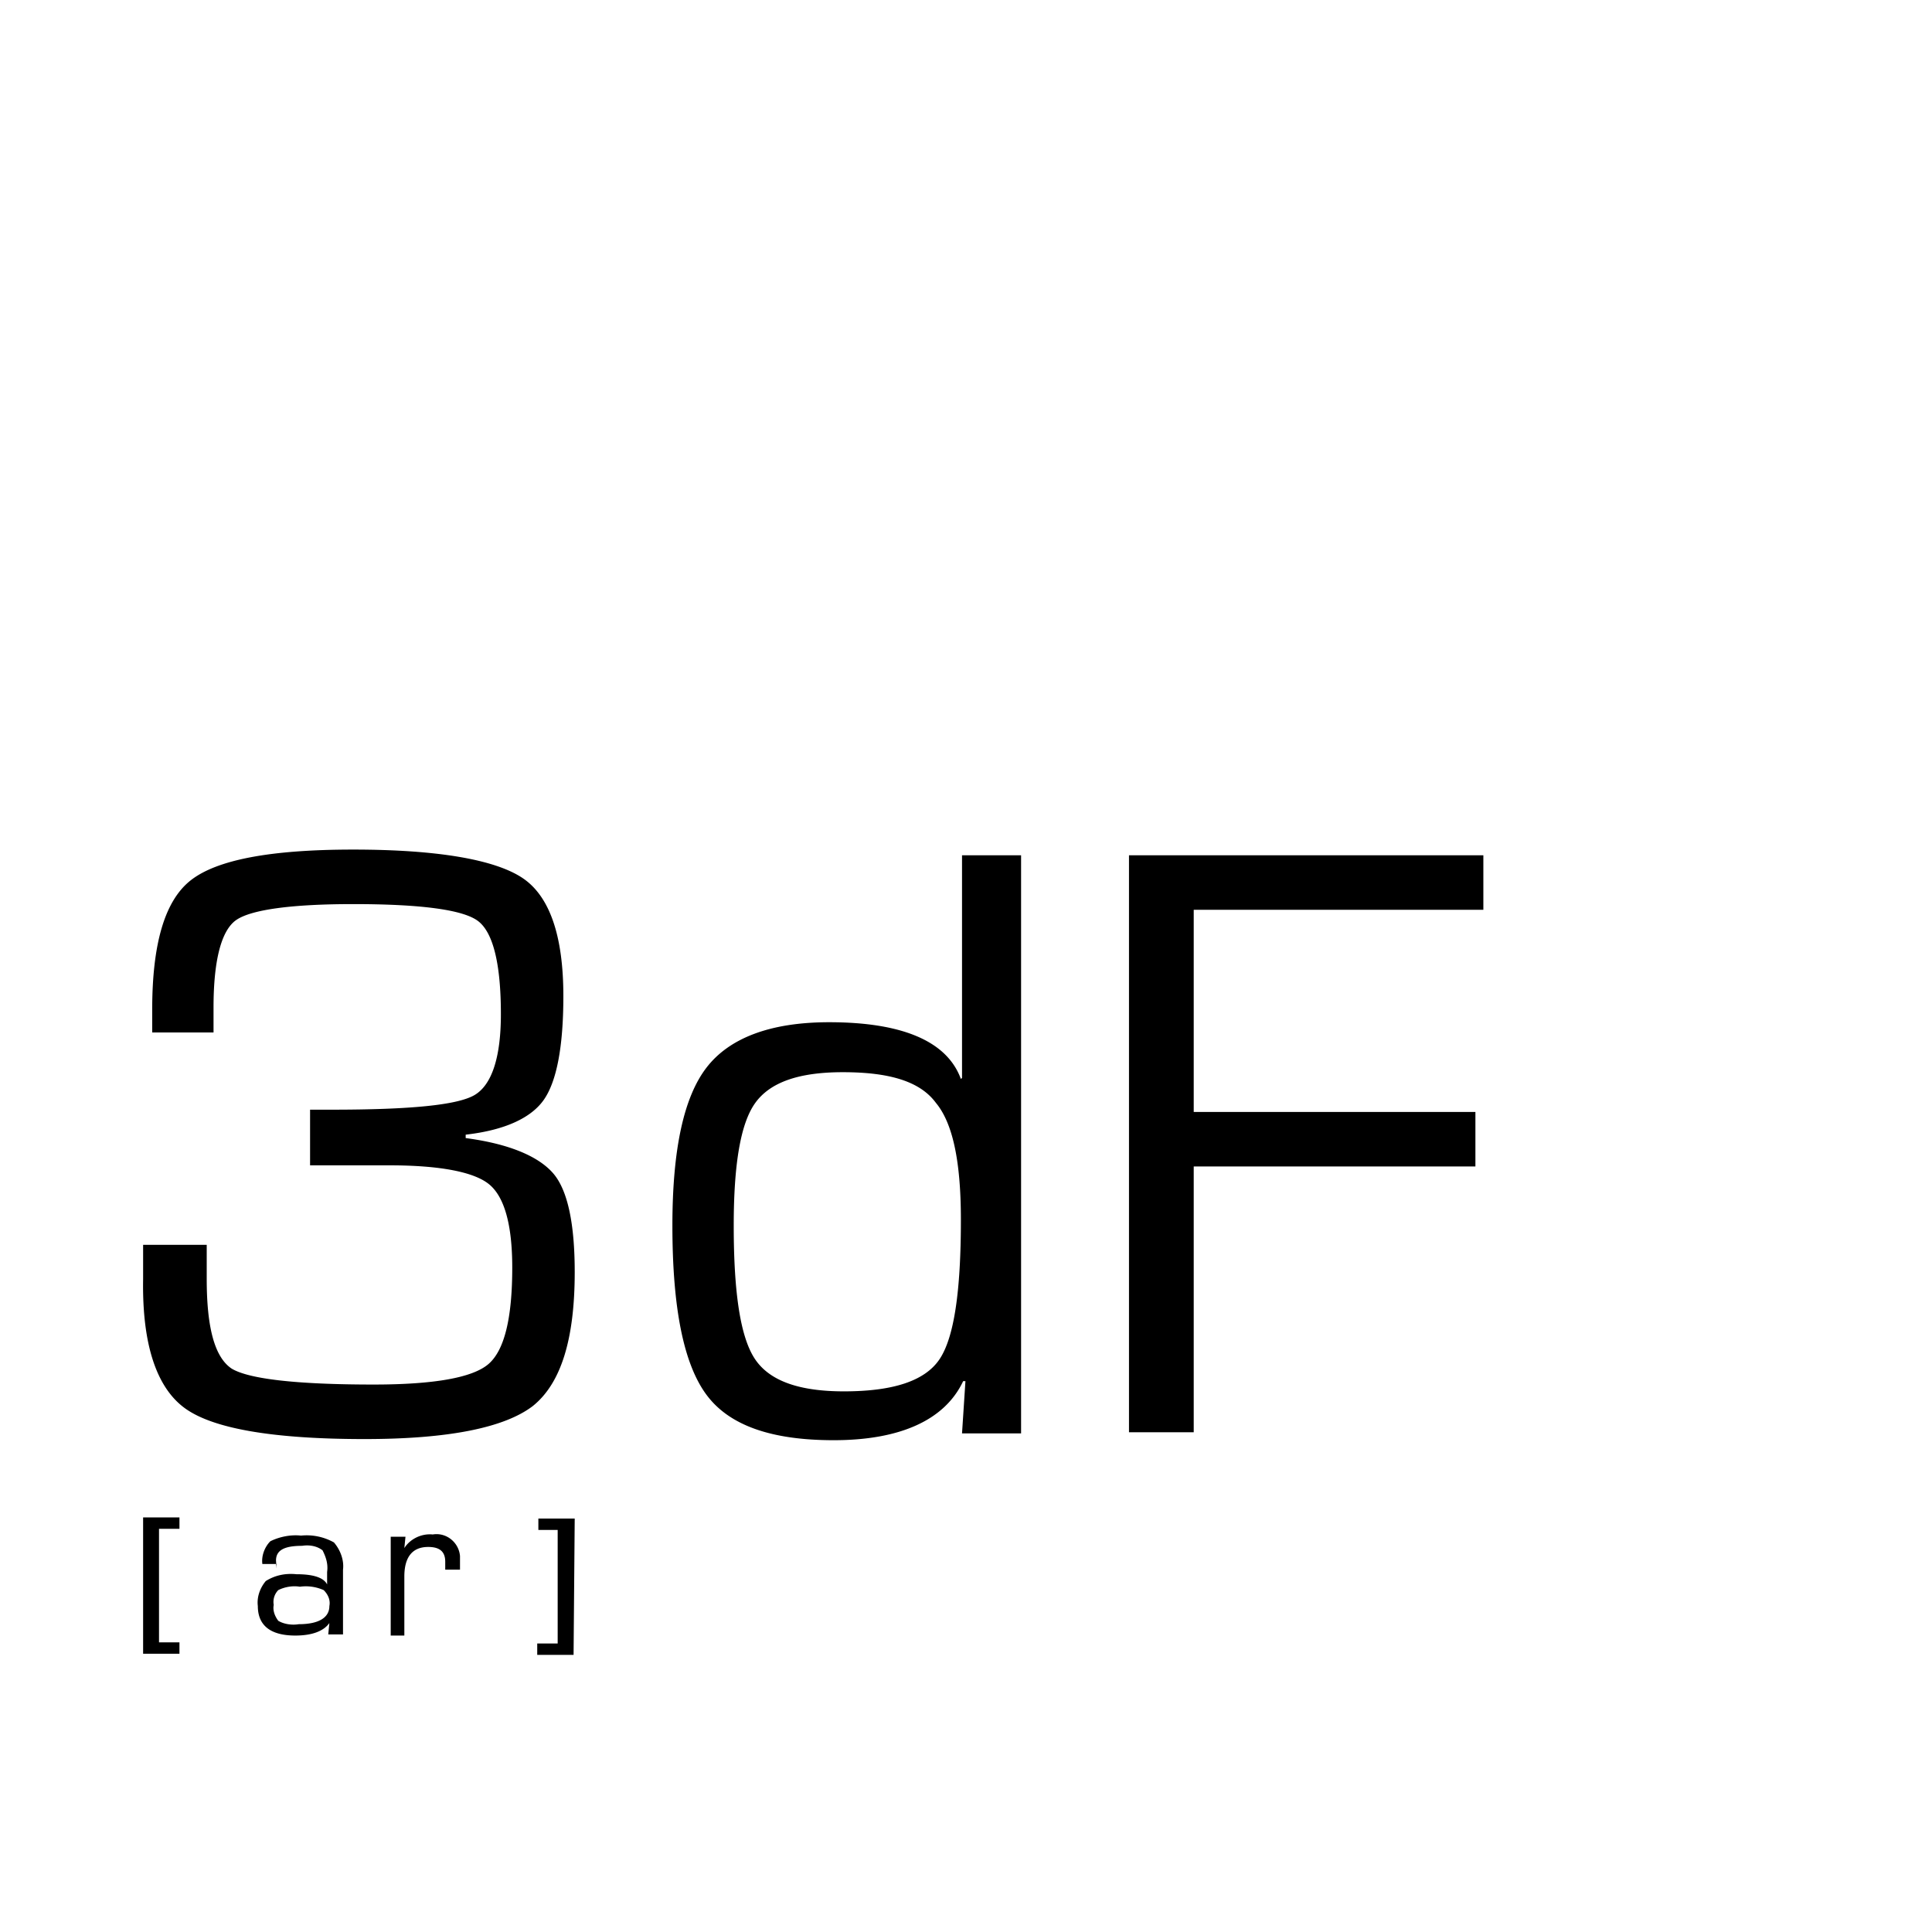 <svg xmlns="http://www.w3.org/2000/svg" viewBox="0 0 170.1 170.1" xmlns:v="https://vecta.io/nano"><path d="M27.3 102.6v-4.9h1.9c6.9 0 11.1-.4 12.6-1.3s2.3-3.3 2.3-7.1c0-4.5-.7-7.2-2-8.2s-5-1.5-11-1.5c-5.5 0-9 .5-10.3 1.4s-2 3.5-2 7.7v2.2h-5.4v-2c0-5.8 1.1-9.6 3.4-11.4s7-2.7 14.3-2.7c7.5 0 12.5.9 14.9 2.5s3.6 5.1 3.6 10.4c0 4.5-.6 7.5-1.7 9.1s-3.4 2.7-6.9 3.1v.3c3.8.5 6.4 1.6 7.7 3.1s1.9 4.5 1.9 8.7c0 5.9-1.2 9.8-3.7 11.8-2.5 1.9-7.4 2.9-14.8 2.9-8 0-13.3-.9-15.8-2.7s-3.8-5.6-3.7-11.4v-3h5.6v3c0 4.3.7 6.9 2.2 7.9 1.5.9 5.6 1.4 12.5 1.4 5.3 0 8.7-.6 10.1-1.8s2.1-4 2.1-8.5c0-3.8-.7-6.2-2-7.3s-4.3-1.7-8.8-1.7h-7 0zm62.6-27.3v50.9h-5.2l.3-4.6h-.2c-1.6 3.4-5.5 5.2-11.4 5.2-5.5 0-9.2-1.3-11.2-4s-3-7.6-3-14.9c0-6.7 1-11.3 3-13.9s5.6-4 10.8-4c6.5 0 10.4 1.7 11.6 5l.1-.1V75.3h5.2zM74.2 94.4c-3.9 0-6.4.9-7.7 2.7s-1.9 5.4-1.9 10.8c0 6 .6 9.9 1.9 11.8s3.9 2.8 7.8 2.8c4.3 0 7.1-.9 8.4-2.8s1.9-6 1.9-12.3c0-5.1-.7-8.5-2.2-10.3-1.4-1.9-4.1-2.7-8.2-2.7zm30.9-14.3v17.8h24.8v4.8h-24.8v23.4h-5.7V75.3h31.2v4.8h-25.5zm-92.5 53.5h3.2v1H14v10h1.8v1h-3.2v-12zm11.8 4.1h-1.3c-.1-.7.2-1.5.7-2 .8-.4 1.8-.6 2.7-.5 1-.1 2 .1 2.9.6.6.7.9 1.6.8 2.4v5.7h-1.3l.1-1h0c-.5.7-1.5 1.1-3 1.1-2.2 0-3.3-.9-3.3-2.6-.1-.8.2-1.6.7-2.2.8-.5 1.7-.7 2.7-.6 1.5 0 2.4.3 2.7.9h0v-1.1c.1-.7-.1-1.3-.4-1.9-.5-.4-1.2-.5-1.8-.4-1.6 0-2.3.4-2.3 1.3.1 1.4 0 .2.1.3zm2 2c-.6-.1-1.3 0-1.9.3a1.48 1.48 0 0 0-.4 1.3c-.1.5.1 1 .4 1.4.5.3 1.2.4 1.8.3 1.8 0 2.7-.6 2.7-1.6.1-.5-.1-1-.5-1.4a3.86 3.86 0 0 0-2.1-.3h0zm8-4.4h1.3l-.1 1h0c.5-.8 1.5-1.3 2.5-1.2 1.2-.2 2.3.7 2.4 1.9v.6.6h-1.3v-.7c0-.9-.5-1.3-1.5-1.3-1.4 0-2.1.9-2.1 2.6v5.2h-1.2v-8.7zm16.1 10.4h-3.2v-1h1.8v-10h-1.7v-1h3.2l-.1 12z"/></svg>